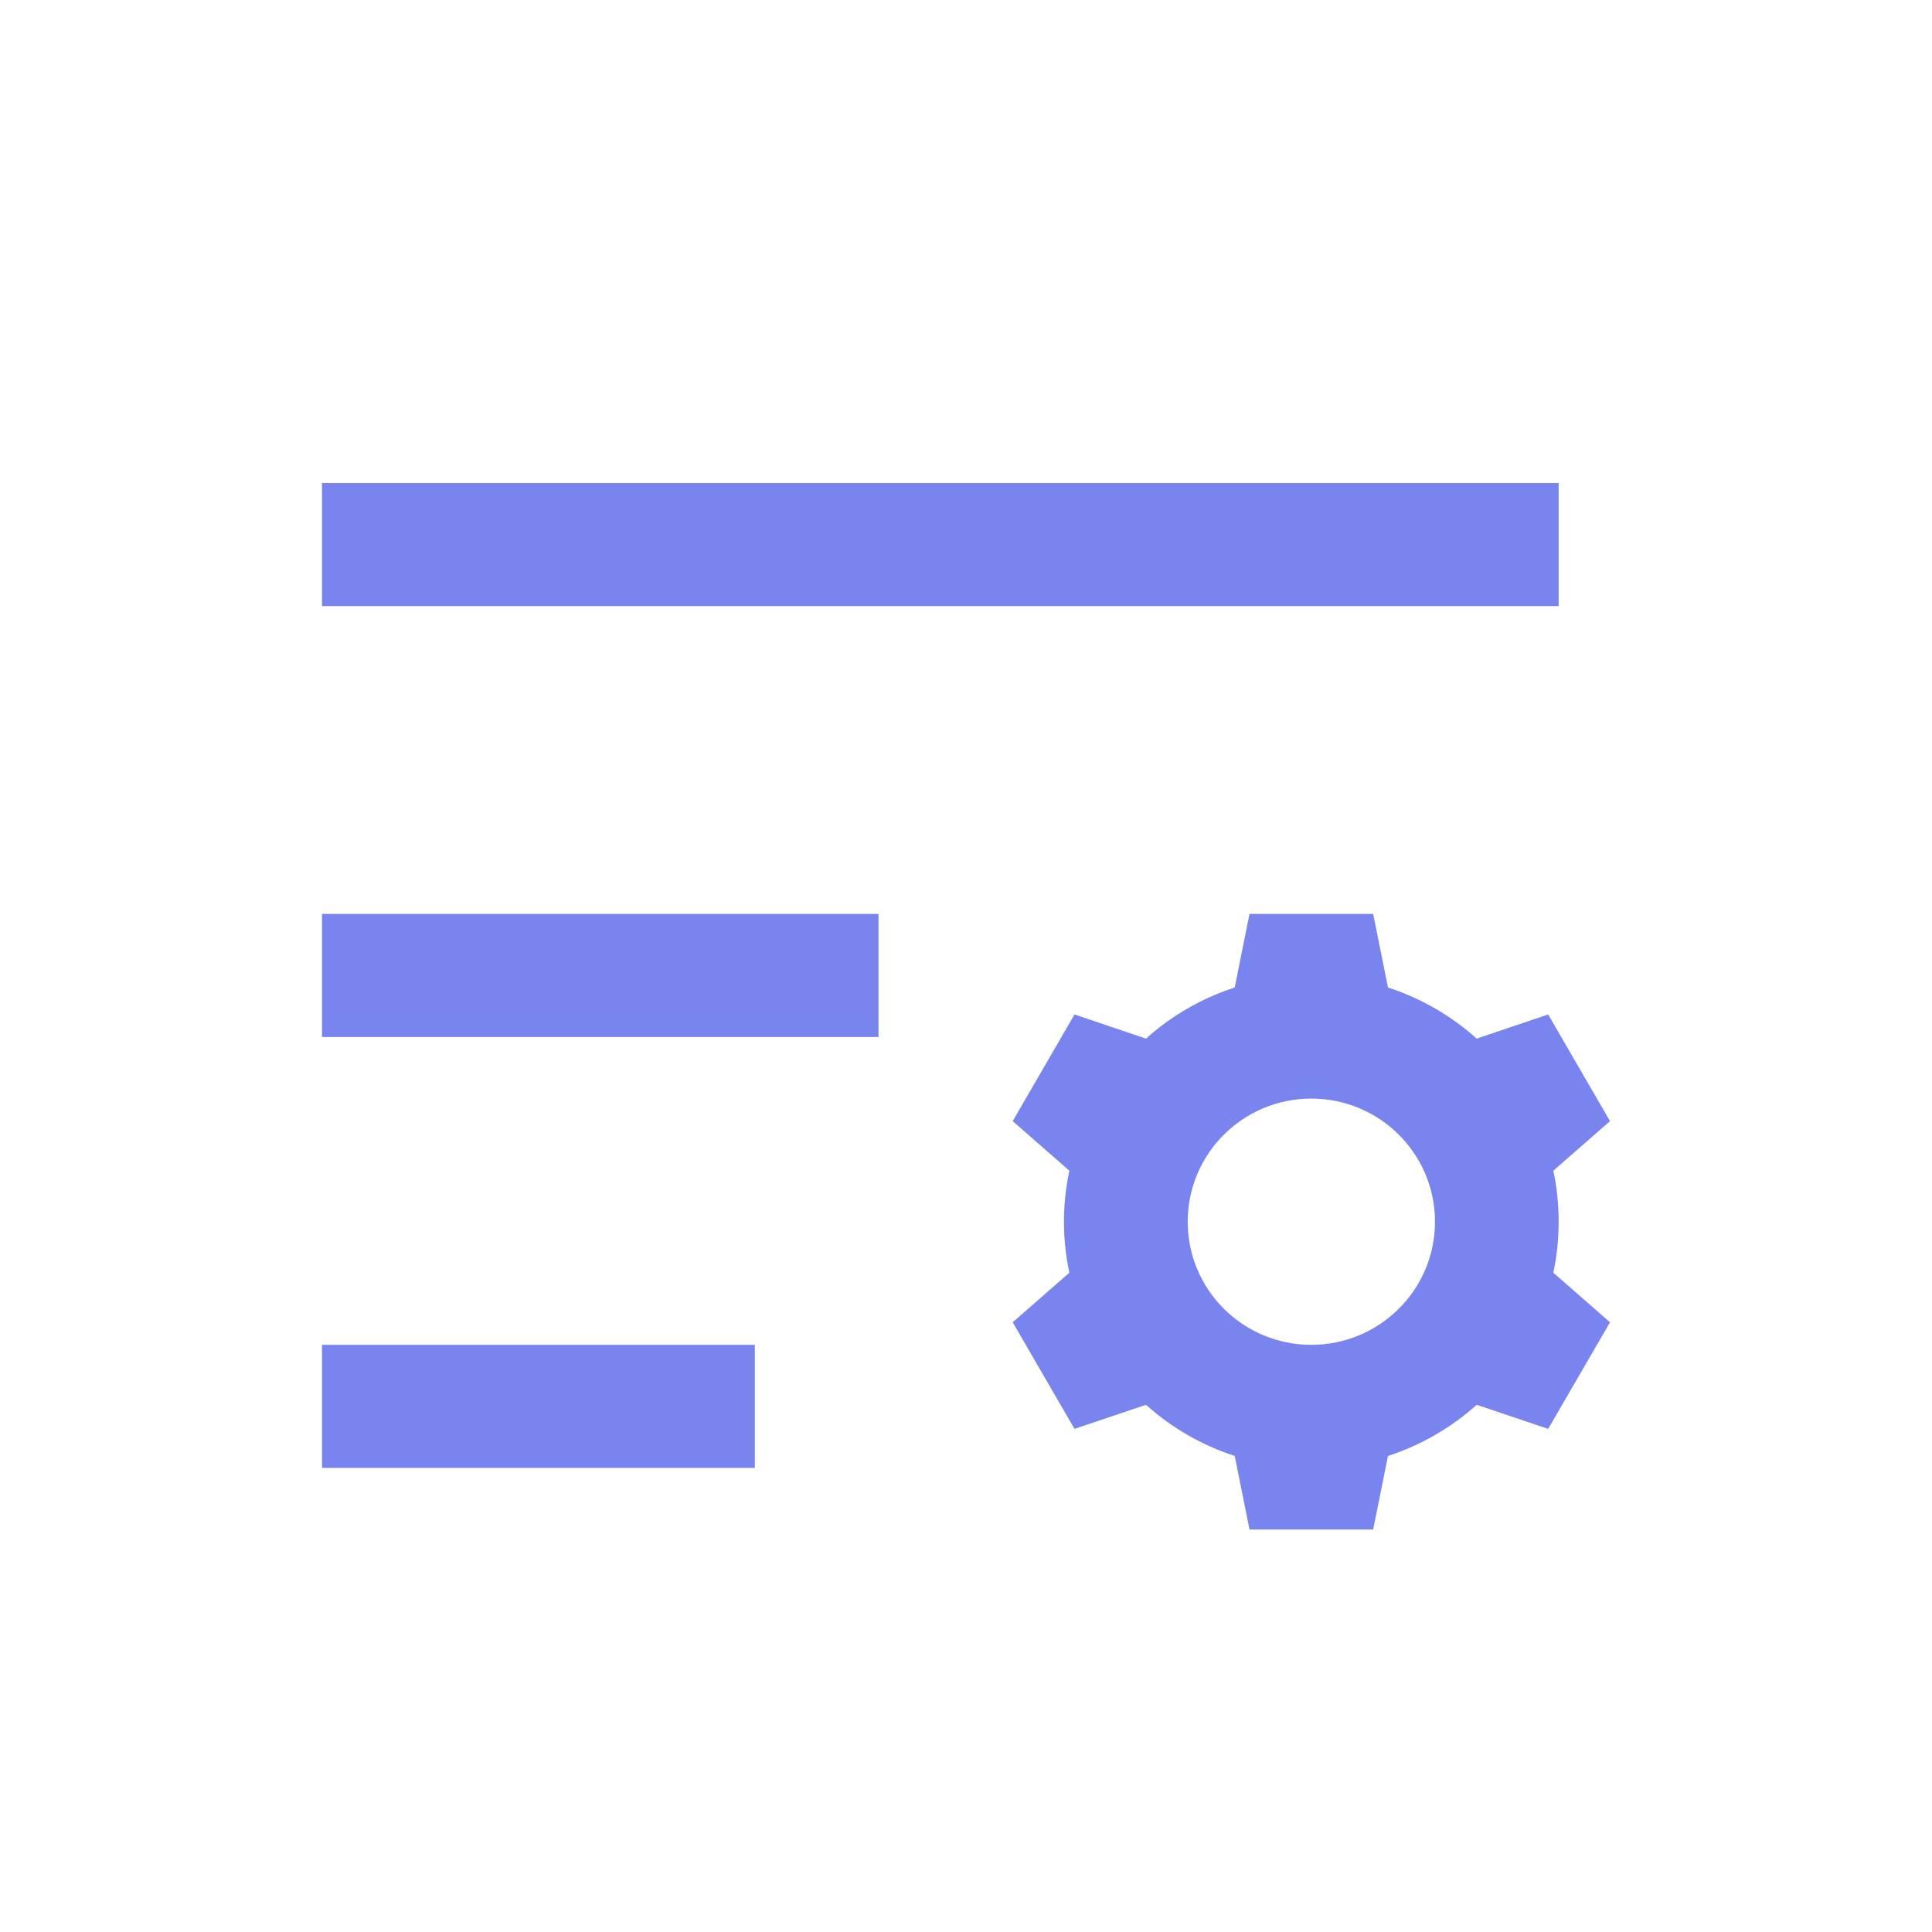 <svg width="24" height="24" viewBox="0 0 24 24" fill="none" xmlns="http://www.w3.org/2000/svg">
<path d="M4 16.706H9.377V18.235H4V16.706ZM4 11.353H10.913V12.882H4V11.353ZM4 6H19.362V7.529H4V6ZM18.344 12.902L19.232 12.602L20 13.927L19.296 14.543C19.34 14.747 19.362 14.959 19.362 15.177C19.362 15.394 19.34 15.606 19.296 15.81L20 16.426L19.232 17.75L18.344 17.451C18.029 17.734 17.654 17.952 17.242 18.086L17.058 19H15.522L15.338 18.086C14.925 17.952 14.551 17.734 14.236 17.451L13.348 17.75L12.58 16.426L13.284 15.81C13.24 15.606 13.217 15.394 13.217 15.177C13.217 14.959 13.24 14.747 13.284 14.543L12.58 13.927L13.348 12.602L14.236 12.902C14.551 12.619 14.925 12.401 15.338 12.267L15.522 11.353H17.058L17.242 12.267C17.654 12.401 18.029 12.619 18.344 12.902ZM16.29 16.706C17.138 16.706 17.826 16.021 17.826 15.177C17.826 14.332 17.138 13.647 16.29 13.647C15.441 13.647 14.754 14.332 14.754 15.177C14.754 16.021 15.441 16.706 16.29 16.706Z" fill="#7984EE"/>
</svg>
